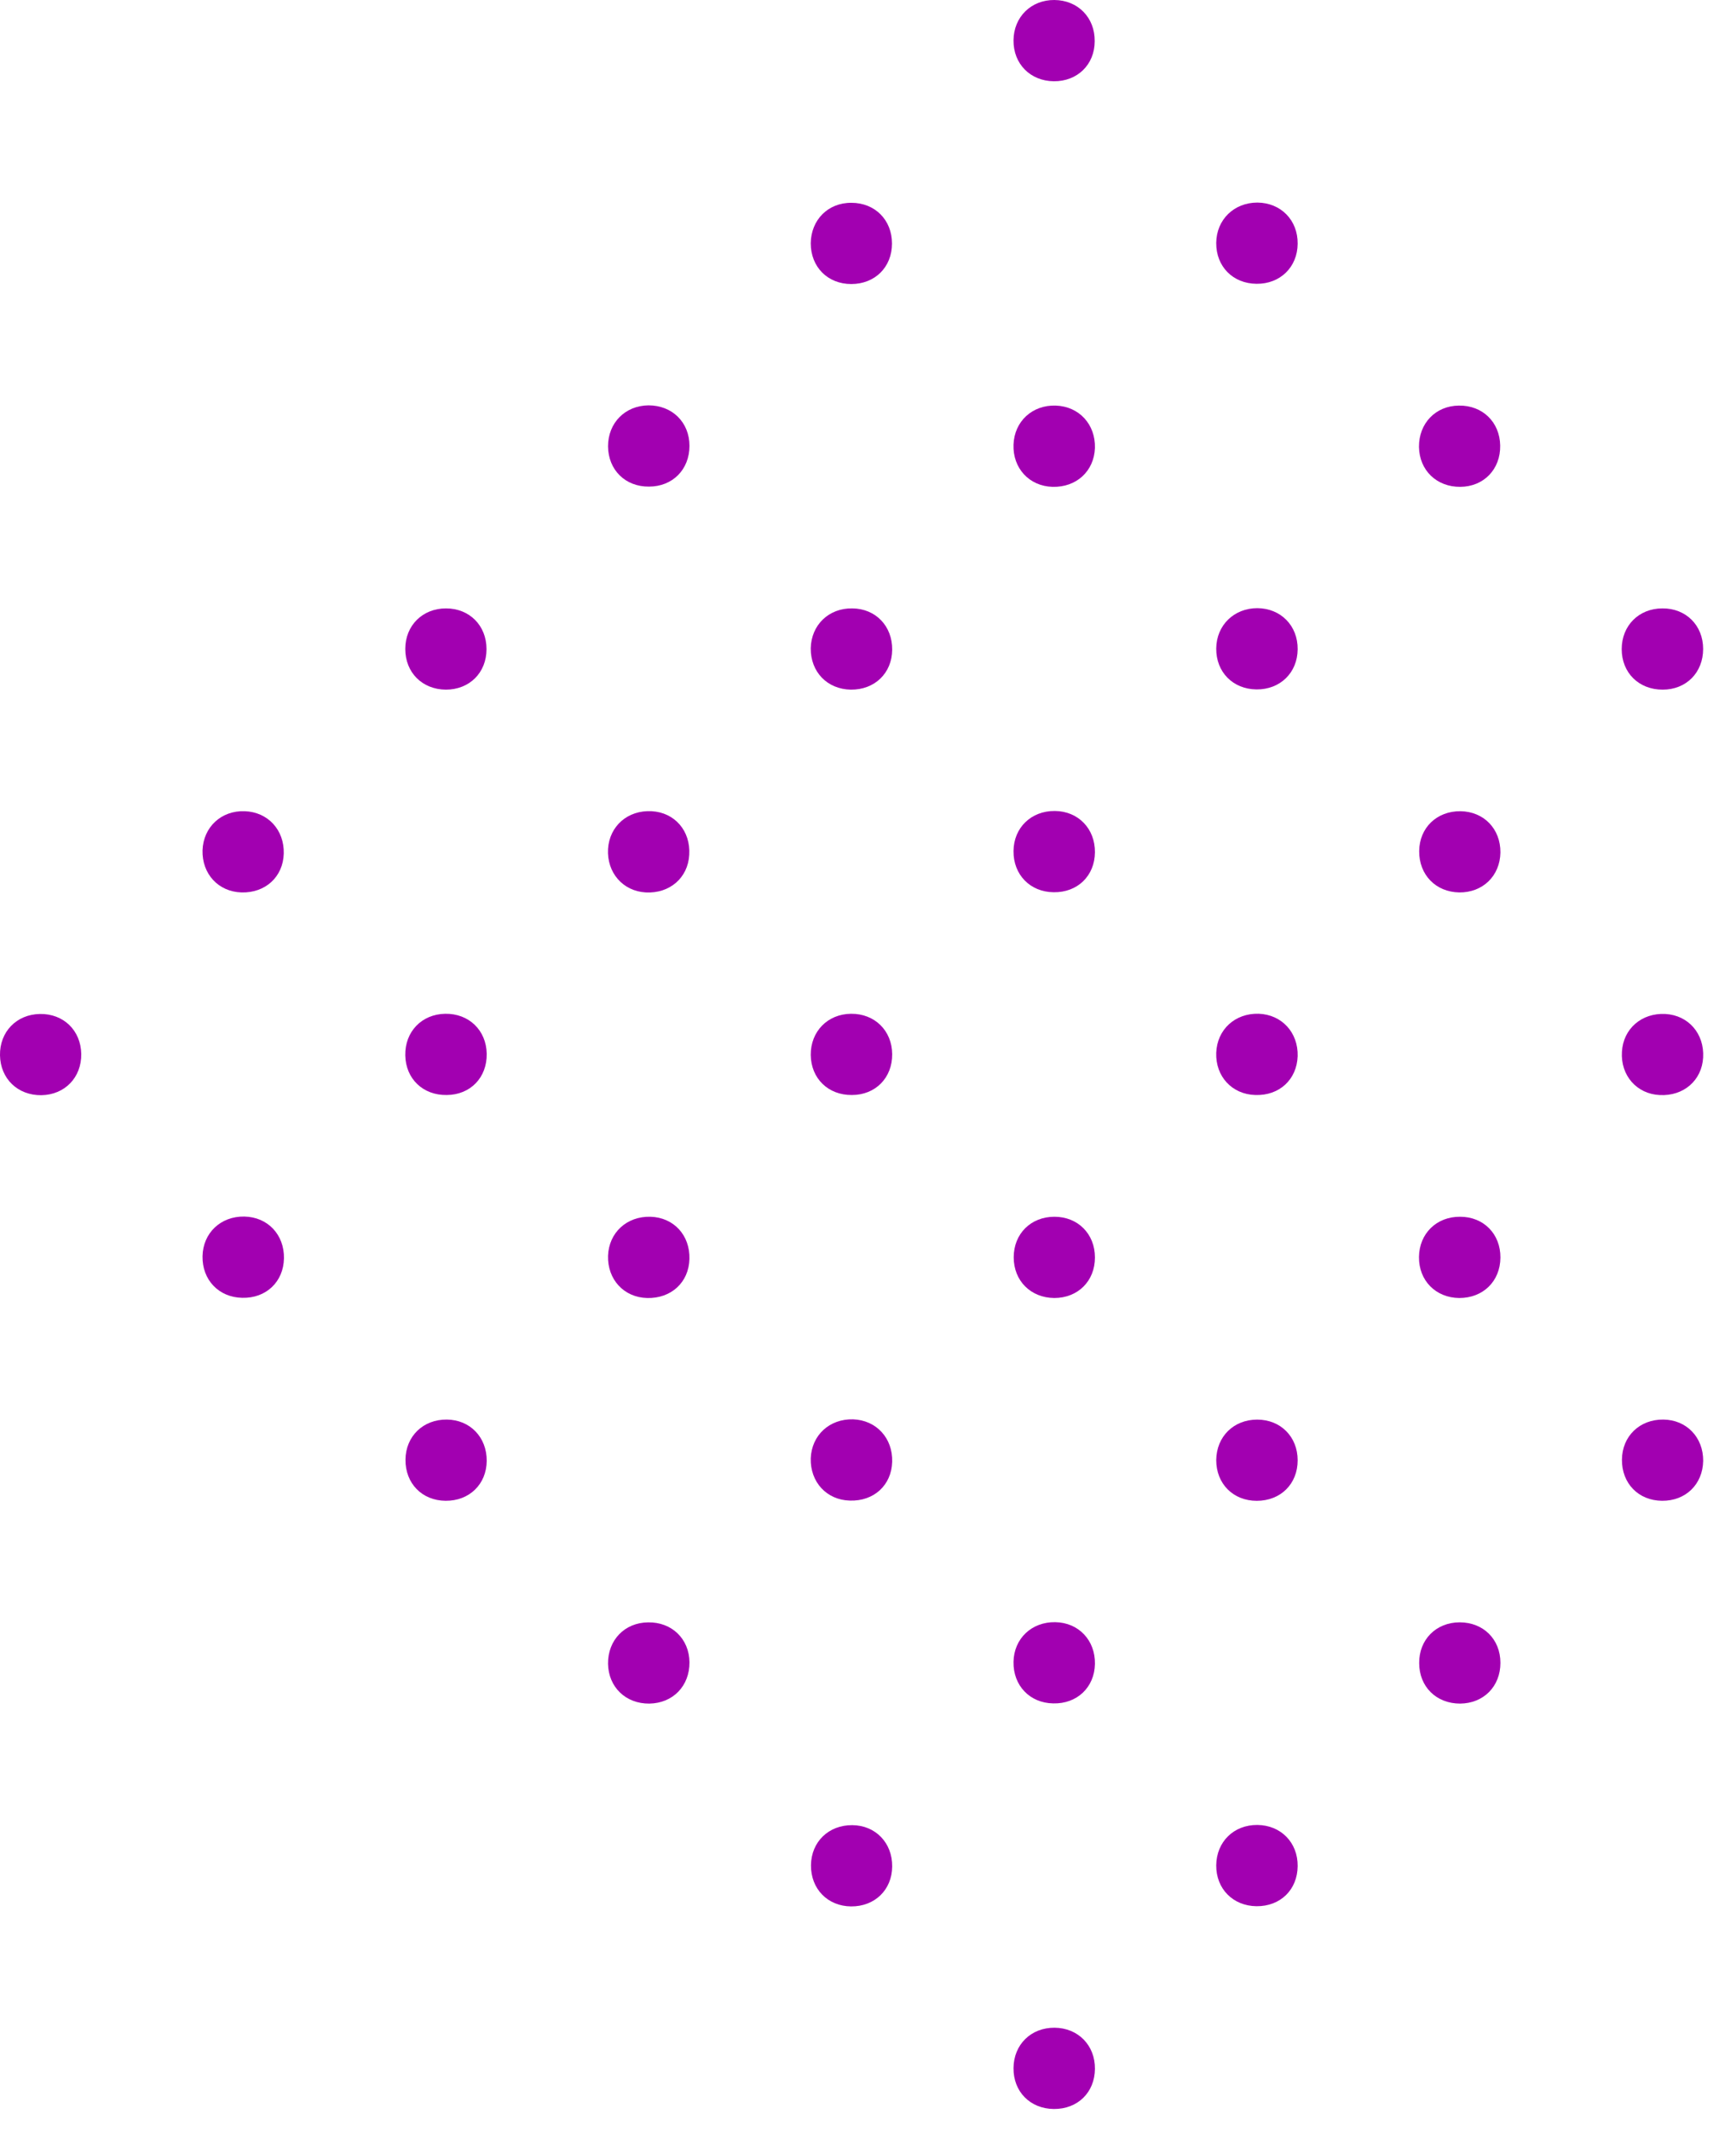 <?xml version="1.0" encoding="UTF-8"?> <svg xmlns="http://www.w3.org/2000/svg" width="44" height="54" viewBox="0 0 44 54" fill="none"> <path d="M27.752 31.863C27.752 31.264 27.319 30.831 26.725 30.831C26.126 30.831 25.693 31.264 25.693 31.858C25.693 32.457 26.126 32.884 26.72 32.89C27.319 32.89 27.752 32.462 27.752 31.863Z" fill="#A200B1"></path> <path d="M27.752 42.162C27.762 41.564 27.34 41.114 26.747 41.104C26.148 41.093 25.698 41.521 25.688 42.109C25.677 42.708 26.099 43.152 26.693 43.162C27.297 43.178 27.741 42.756 27.752 42.162Z" fill="#A200B1"></path> <path d="M27.752 52.423C27.757 51.824 27.324 51.385 26.73 51.38C26.131 51.375 25.693 51.808 25.688 52.401C25.682 53 26.11 53.433 26.709 53.439C27.313 53.444 27.746 53.022 27.752 52.423Z" fill="#A200B1"></path> <path d="M20.549 6.165C20.549 6.764 20.977 7.197 21.576 7.197C22.175 7.197 22.608 6.77 22.608 6.171C22.608 5.572 22.175 5.139 21.581 5.139C20.988 5.133 20.555 5.572 20.549 6.165Z" fill="#A200B1"></path> <path d="M20.549 16.427C20.544 17.026 20.966 17.464 21.565 17.475C22.169 17.48 22.608 17.058 22.613 16.464C22.619 15.865 22.196 15.422 21.603 15.416C21.004 15.405 20.56 15.839 20.549 16.427Z" fill="#A200B1"></path> <path d="M22.613 26.709C22.608 26.115 22.169 25.682 21.57 25.688C20.977 25.693 20.544 26.137 20.549 26.73C20.555 27.329 20.993 27.752 21.592 27.746C22.191 27.746 22.619 27.308 22.613 26.709Z" fill="#A200B1"></path> <path d="M22.613 37.039C22.629 36.44 22.212 35.986 21.624 35.964C21.025 35.948 20.571 36.365 20.549 36.953C20.533 37.552 20.95 38.007 21.538 38.023C22.148 38.044 22.597 37.633 22.613 37.039Z" fill="#A200B1"></path> <path d="M22.613 47.295C22.619 46.696 22.191 46.252 21.603 46.247C21.004 46.242 20.56 46.669 20.555 47.263C20.549 47.862 20.977 48.3 21.57 48.306C22.169 48.311 22.608 47.889 22.613 47.295Z" fill="#A200B1"></path> <path d="M15.411 11.309C15.416 11.908 15.849 12.335 16.448 12.33C17.047 12.33 17.475 11.897 17.475 11.298C17.475 10.699 17.036 10.271 16.437 10.271C15.844 10.277 15.411 10.715 15.411 11.309Z" fill="#A200B1"></path> <path d="M16.517 20.555C15.913 20.522 15.448 20.929 15.411 21.512C15.378 22.11 15.785 22.581 16.368 22.613C16.972 22.645 17.437 22.244 17.469 21.661C17.507 21.052 17.1 20.587 16.517 20.555Z" fill="#A200B1"></path> <path d="M17.474 31.901C17.491 31.302 17.079 30.848 16.485 30.831C15.886 30.816 15.432 31.233 15.411 31.821C15.395 32.42 15.812 32.874 16.4 32.89C17.009 32.906 17.459 32.495 17.474 31.901Z" fill="#A200B1"></path> <path d="M17.475 42.119C17.469 41.526 17.025 41.098 16.427 41.109C15.833 41.114 15.405 41.558 15.411 42.157C15.421 42.75 15.86 43.173 16.459 43.167C17.058 43.157 17.48 42.718 17.475 42.119Z" fill="#A200B1"></path> <path d="M10.272 16.443C10.272 17.041 10.7 17.469 11.299 17.475C11.898 17.475 12.331 17.047 12.331 16.448C12.331 15.849 11.898 15.416 11.304 15.416C10.71 15.416 10.272 15.849 10.272 16.443Z" fill="#A200B1"></path> <path d="M12.336 26.698C12.325 26.105 11.882 25.677 11.283 25.688C10.689 25.698 10.261 26.142 10.272 26.741C10.283 27.335 10.721 27.757 11.325 27.746C11.924 27.741 12.347 27.302 12.336 26.698Z" fill="#A200B1"></path> <path d="M12.336 37.018C12.341 36.419 11.914 35.975 11.325 35.97C10.726 35.964 10.283 36.392 10.277 36.986C10.272 37.585 10.694 38.023 11.293 38.028C11.892 38.034 12.331 37.611 12.336 37.018Z" fill="#A200B1"></path> <path d="M5.133 21.544C5.117 22.143 5.534 22.597 6.123 22.613C6.727 22.629 7.176 22.217 7.192 21.629C7.208 21.03 6.791 20.576 6.203 20.555C5.609 20.533 5.155 20.956 5.133 21.544Z" fill="#A200B1"></path> <path d="M7.197 31.885C7.208 31.286 6.786 30.837 6.192 30.826C5.593 30.816 5.144 31.243 5.133 31.832C5.123 32.431 5.545 32.874 6.139 32.885C6.743 32.901 7.187 32.479 7.197 31.885Z" fill="#A200B1"></path> <path d="M2.059 26.703C2.048 26.11 1.61 25.682 1.011 25.693C0.417 25.703 -0.011 26.147 0 26.741C0.011 27.334 0.449 27.757 1.048 27.751C1.642 27.741 2.069 27.302 2.059 26.703Z" fill="#A200B1"></path> <path d="M41.103 16.448C41.103 17.047 41.536 17.475 42.141 17.475C42.74 17.475 43.167 17.042 43.167 16.443C43.167 15.844 42.729 15.411 42.135 15.416C41.536 15.416 41.103 15.854 41.103 16.448Z" fill="#A200B1"></path> <path d="M42.066 27.747C42.67 27.779 43.135 27.378 43.167 26.795C43.2 26.191 42.793 25.725 42.21 25.693C41.611 25.661 41.141 26.067 41.109 26.65C41.071 27.249 41.483 27.72 42.066 27.747Z" fill="#A200B1"></path> <path d="M43.168 37.018C43.173 36.419 42.745 35.975 42.157 35.97C41.558 35.964 41.114 36.392 41.109 36.986C41.104 37.585 41.526 38.023 42.125 38.028C42.724 38.034 43.157 37.611 43.168 37.018Z" fill="#A200B1"></path> <path d="M35.965 11.326C35.975 11.919 36.414 12.341 37.013 12.336C37.606 12.331 38.034 11.892 38.023 11.288C38.013 10.695 37.574 10.267 36.975 10.277C36.387 10.283 35.959 10.727 35.965 11.326Z" fill="#A200B1"></path> <path d="M38.029 21.603C38.034 21.004 37.612 20.565 37.018 20.555C36.419 20.549 35.976 20.972 35.97 21.565C35.965 22.164 36.387 22.603 36.986 22.613C37.58 22.619 38.018 22.196 38.029 21.603Z" fill="#A200B1"></path> <path d="M38.029 31.868C38.034 31.27 37.606 30.831 37.008 30.831C36.409 30.826 35.97 31.259 35.965 31.852C35.959 32.451 36.393 32.884 36.986 32.89C37.59 32.89 38.023 32.467 38.029 31.868Z" fill="#A200B1"></path> <path d="M38.029 42.135C38.029 41.536 37.596 41.108 36.997 41.108C36.398 41.108 35.965 41.547 35.97 42.14C35.97 42.739 36.403 43.167 37.008 43.167C37.601 43.162 38.029 42.734 38.029 42.135Z" fill="#A200B1"></path> <path d="M30.826 6.154C30.821 6.753 31.249 7.186 31.848 7.191C32.447 7.197 32.885 6.769 32.89 6.176C32.896 5.577 32.463 5.138 31.869 5.133C31.276 5.133 30.832 5.566 30.826 6.154Z" fill="#A200B1"></path> <path d="M30.826 16.431C30.821 17.03 31.249 17.463 31.848 17.469C32.447 17.474 32.885 17.046 32.89 16.453C32.896 15.854 32.463 15.415 31.869 15.41C31.276 15.41 30.832 15.843 30.826 16.431Z" fill="#A200B1"></path> <path d="M32.89 26.762C32.906 26.163 32.489 25.708 31.901 25.687C31.302 25.671 30.848 26.088 30.826 26.676C30.805 27.275 31.227 27.73 31.816 27.746C32.425 27.767 32.869 27.355 32.89 26.762Z" fill="#A200B1"></path> <path d="M32.89 37.003C32.89 36.404 32.457 35.971 31.864 35.971C31.265 35.971 30.832 36.404 30.826 36.997C30.826 37.596 31.254 38.029 31.853 38.029C32.457 38.029 32.89 37.602 32.89 37.003Z" fill="#A200B1"></path> <path d="M32.89 47.285C32.896 46.686 32.463 46.248 31.869 46.242C31.27 46.237 30.832 46.67 30.826 47.264C30.821 47.862 31.254 48.295 31.848 48.301C32.452 48.306 32.885 47.884 32.89 47.285Z" fill="#A200B1"></path> <path d="M25.688 1.021C25.682 1.62 26.116 2.053 26.709 2.059C27.308 2.064 27.746 1.636 27.746 1.043C27.752 0.444 27.319 0.005 26.725 4.89698e-05C26.137 -0.005 25.693 0.428 25.688 1.021Z" fill="#A200B1"></path> <path d="M25.688 11.266C25.666 11.865 26.089 12.32 26.677 12.336C27.281 12.352 27.73 11.94 27.752 11.352C27.768 10.753 27.351 10.299 26.762 10.277C26.164 10.256 25.709 10.678 25.688 11.266Z" fill="#A200B1"></path> <path d="M27.752 21.597C27.757 20.998 27.329 20.554 26.736 20.549C26.137 20.544 25.693 20.971 25.688 21.565C25.682 22.164 26.11 22.602 26.704 22.608C27.308 22.618 27.746 22.196 27.752 21.597Z" fill="#A200B1"></path> </svg> 
